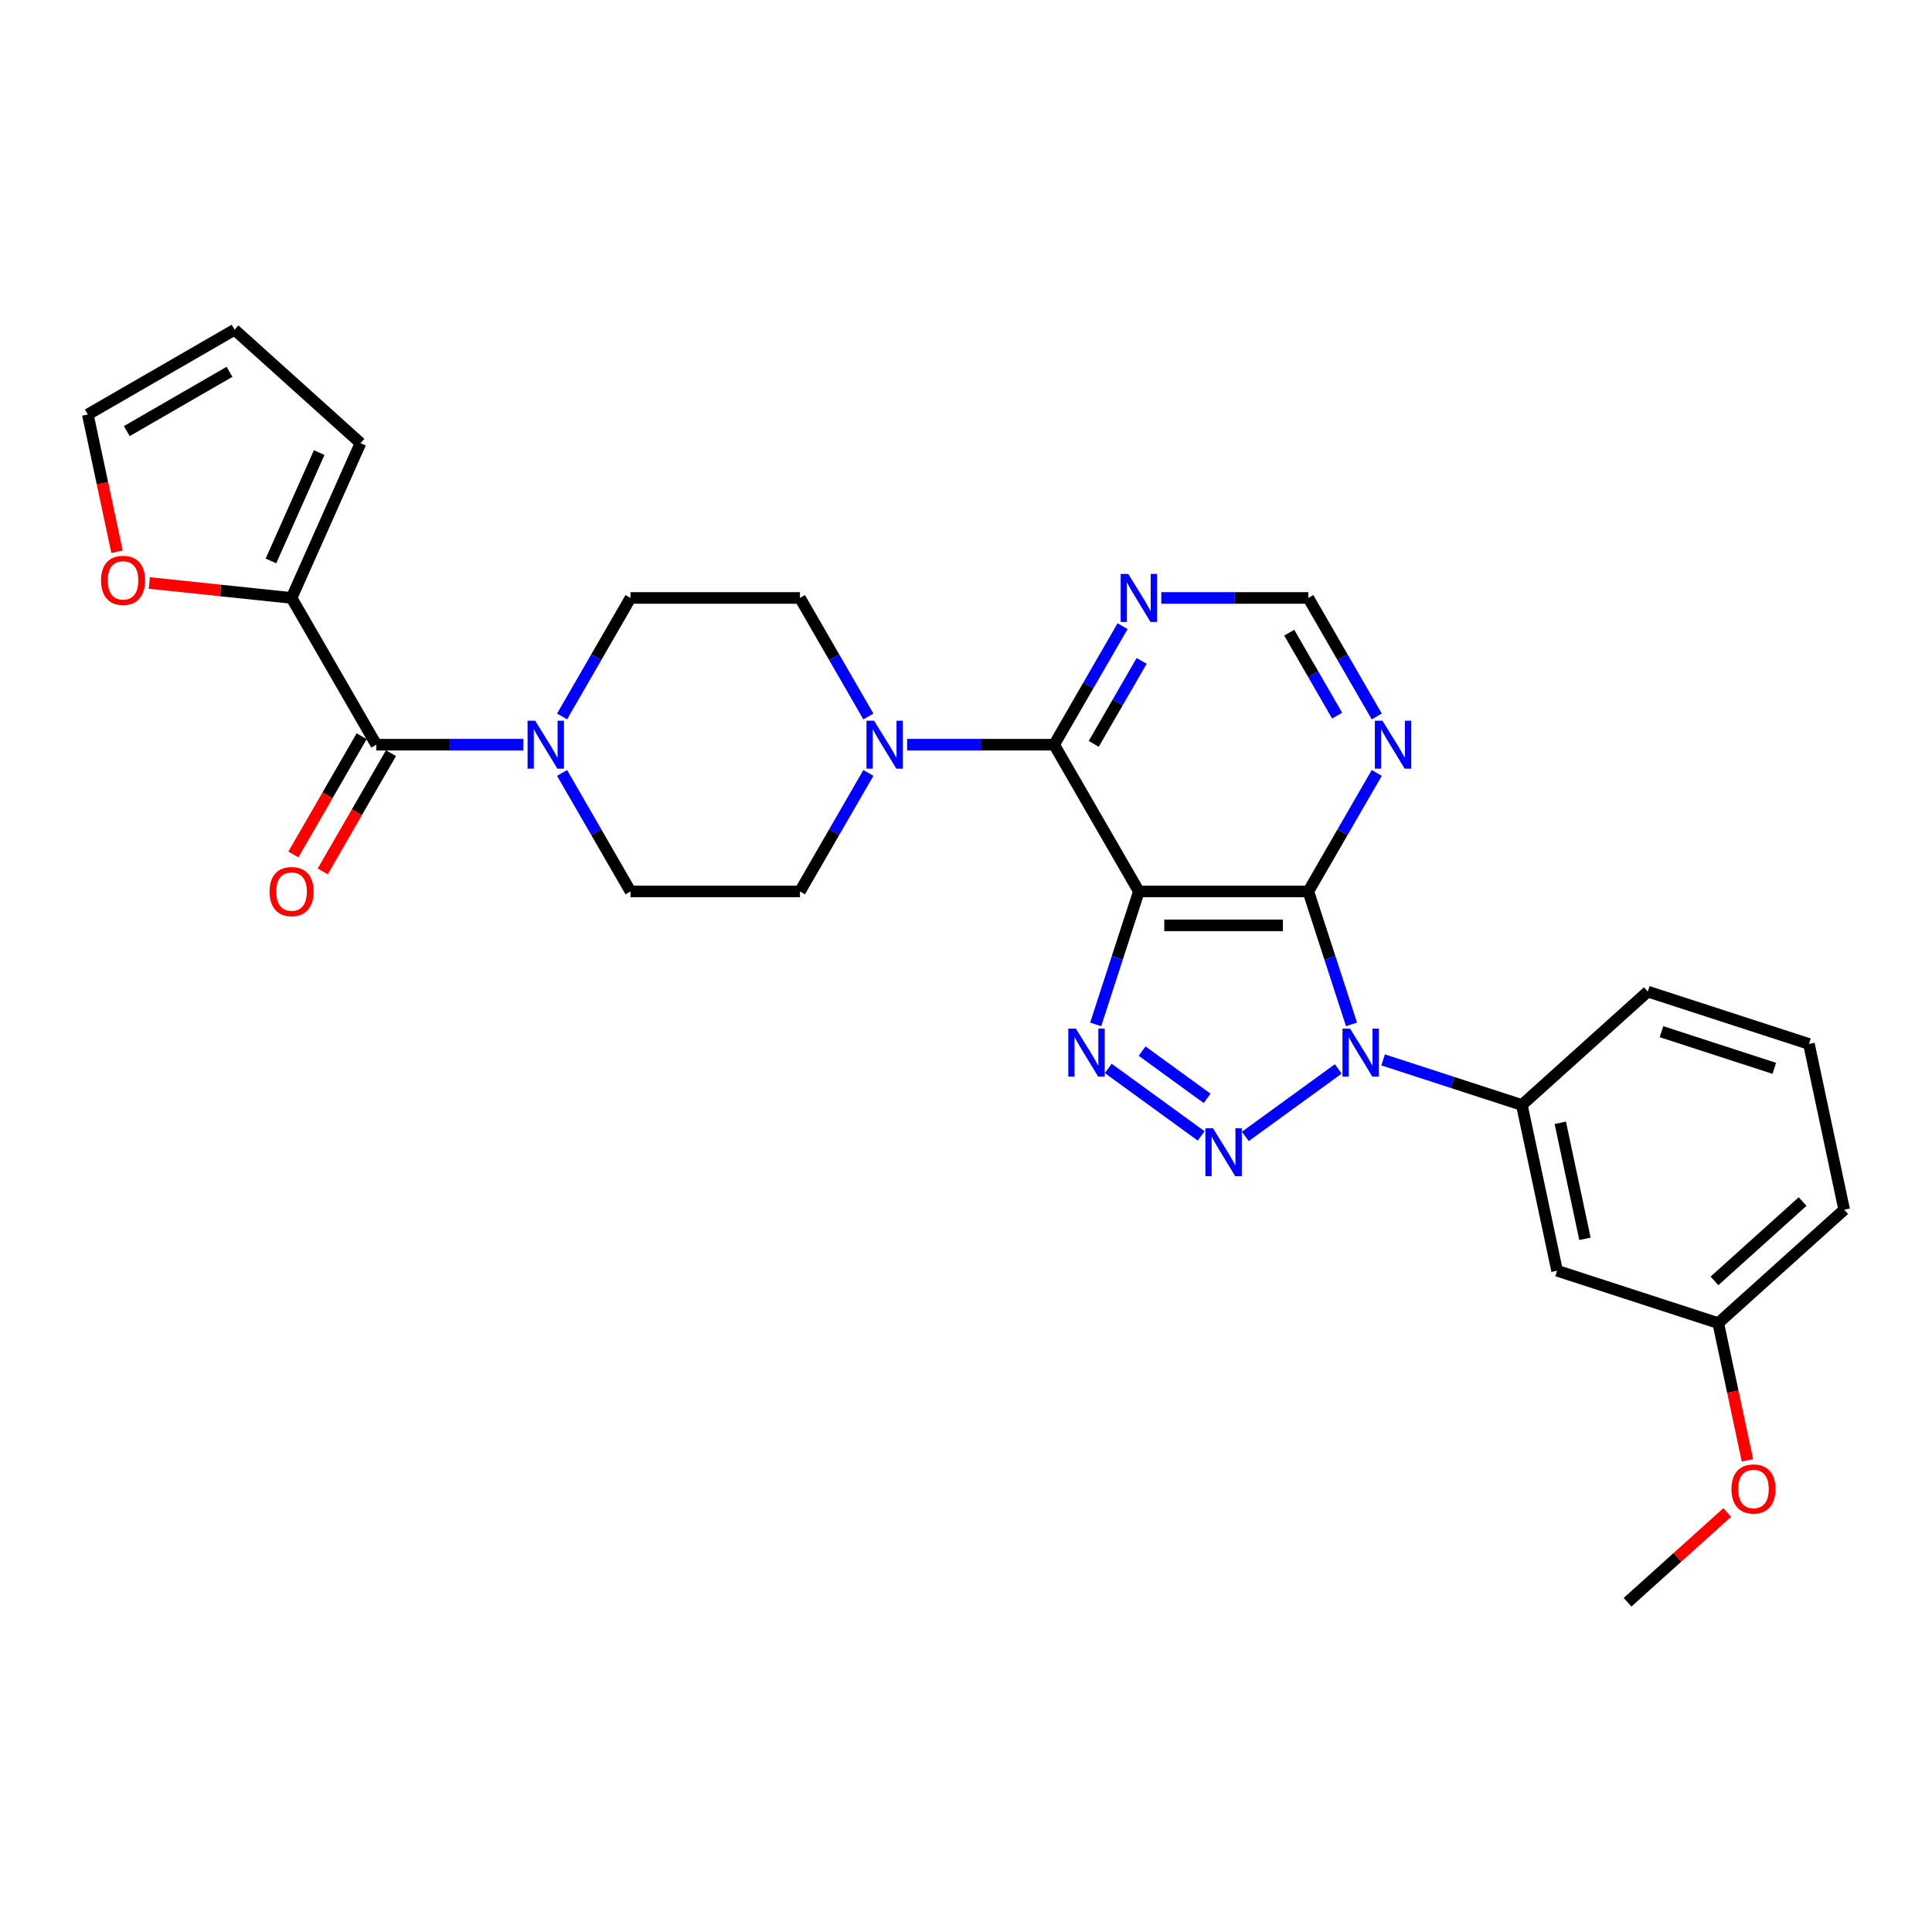 <?xml version='1.0' encoding='iso-8859-1'?>
<svg version='1.1' baseProfile='full'
              xmlns='http://www.w3.org/2000/svg'
                      xmlns:rdkit='http://www.rdkit.org/xml'
                      xmlns:xlink='http://www.w3.org/1999/xlink'
                  xml:space='preserve'
width='1000px' height='1000px' viewBox='0 0 1000 1000'>
<!-- END OF HEADER -->
<rect style='opacity:1.0;fill:#FFFFFF;stroke:none' width='1000' height='1000' x='0' y='0'> </rect>
<path class='bond-0' d='M 692.678,553.272 L 644.586,588.213' style='fill:none;fill-rule:evenodd;stroke:#0000FF;stroke-width:6px;stroke-linecap:butt;stroke-linejoin:miter;stroke-opacity:1' />
<path class='bond-2' d='M 699.543,530.222 L 688.365,495.819' style='fill:none;fill-rule:evenodd;stroke:#0000FF;stroke-width:6px;stroke-linecap:butt;stroke-linejoin:miter;stroke-opacity:1' />
<path class='bond-2' d='M 688.365,495.819 L 677.187,461.416' style='fill:none;fill-rule:evenodd;stroke:#000000;stroke-width:6px;stroke-linecap:butt;stroke-linejoin:miter;stroke-opacity:1' />
<path class='bond-8' d='M 715.904,548.608 L 751.807,560.273' style='fill:none;fill-rule:evenodd;stroke:#0000FF;stroke-width:6px;stroke-linecap:butt;stroke-linejoin:miter;stroke-opacity:1' />
<path class='bond-8' d='M 751.807,560.273 L 787.709,571.939' style='fill:none;fill-rule:evenodd;stroke:#000000;stroke-width:6px;stroke-linecap:butt;stroke-linejoin:miter;stroke-opacity:1' />
<path class='bond-3' d='M 621.719,587.952 L 573.626,553.011' style='fill:none;fill-rule:evenodd;stroke:#0000FF;stroke-width:6px;stroke-linecap:butt;stroke-linejoin:miter;stroke-opacity:1' />
<path class='bond-3' d='M 624.816,568.519 L 591.151,544.06' style='fill:none;fill-rule:evenodd;stroke:#0000FF;stroke-width:6px;stroke-linecap:butt;stroke-linejoin:miter;stroke-opacity:1' />
<path class='bond-1' d='M 589.476,461.416 L 677.187,461.416' style='fill:none;fill-rule:evenodd;stroke:#000000;stroke-width:6px;stroke-linecap:butt;stroke-linejoin:miter;stroke-opacity:1' />
<path class='bond-1' d='M 602.633,478.959 L 664.03,478.959' style='fill:none;fill-rule:evenodd;stroke:#000000;stroke-width:6px;stroke-linecap:butt;stroke-linejoin:miter;stroke-opacity:1' />
<path class='bond-4' d='M 589.476,461.416 L 545.621,385.456' style='fill:none;fill-rule:evenodd;stroke:#000000;stroke-width:6px;stroke-linecap:butt;stroke-linejoin:miter;stroke-opacity:1' />
<path class='bond-29' d='M 589.476,461.416 L 578.298,495.819' style='fill:none;fill-rule:evenodd;stroke:#000000;stroke-width:6px;stroke-linecap:butt;stroke-linejoin:miter;stroke-opacity:1' />
<path class='bond-29' d='M 578.298,495.819 L 567.12,530.222' style='fill:none;fill-rule:evenodd;stroke:#0000FF;stroke-width:6px;stroke-linecap:butt;stroke-linejoin:miter;stroke-opacity:1' />
<path class='bond-9' d='M 677.187,461.416 L 694.896,430.743' style='fill:none;fill-rule:evenodd;stroke:#000000;stroke-width:6px;stroke-linecap:butt;stroke-linejoin:miter;stroke-opacity:1' />
<path class='bond-9' d='M 694.896,430.743 L 712.606,400.069' style='fill:none;fill-rule:evenodd;stroke:#0000FF;stroke-width:6px;stroke-linecap:butt;stroke-linejoin:miter;stroke-opacity:1' />
<path class='bond-6' d='M 545.621,385.456 L 507.572,385.456' style='fill:none;fill-rule:evenodd;stroke:#000000;stroke-width:6px;stroke-linecap:butt;stroke-linejoin:miter;stroke-opacity:1' />
<path class='bond-6' d='M 507.572,385.456 L 469.523,385.456' style='fill:none;fill-rule:evenodd;stroke:#0000FF;stroke-width:6px;stroke-linecap:butt;stroke-linejoin:miter;stroke-opacity:1' />
<path class='bond-31' d='M 545.621,385.456 L 563.33,354.783' style='fill:none;fill-rule:evenodd;stroke:#000000;stroke-width:6px;stroke-linecap:butt;stroke-linejoin:miter;stroke-opacity:1' />
<path class='bond-31' d='M 563.33,354.783 L 581.039,324.109' style='fill:none;fill-rule:evenodd;stroke:#0000FF;stroke-width:6px;stroke-linecap:butt;stroke-linejoin:miter;stroke-opacity:1' />
<path class='bond-31' d='M 566.125,385.025 L 578.522,363.554' style='fill:none;fill-rule:evenodd;stroke:#000000;stroke-width:6px;stroke-linecap:butt;stroke-linejoin:miter;stroke-opacity:1' />
<path class='bond-31' d='M 578.522,363.554 L 590.919,342.082' style='fill:none;fill-rule:evenodd;stroke:#0000FF;stroke-width:6px;stroke-linecap:butt;stroke-linejoin:miter;stroke-opacity:1' />
<path class='bond-5' d='M 194.777,385.456 L 232.826,385.456' style='fill:none;fill-rule:evenodd;stroke:#000000;stroke-width:6px;stroke-linecap:butt;stroke-linejoin:miter;stroke-opacity:1' />
<path class='bond-5' d='M 232.826,385.456 L 270.875,385.456' style='fill:none;fill-rule:evenodd;stroke:#0000FF;stroke-width:6px;stroke-linecap:butt;stroke-linejoin:miter;stroke-opacity:1' />
<path class='bond-11' d='M 194.777,385.456 L 150.921,309.497' style='fill:none;fill-rule:evenodd;stroke:#000000;stroke-width:6px;stroke-linecap:butt;stroke-linejoin:miter;stroke-opacity:1' />
<path class='bond-19' d='M 187.181,381.071 L 169.512,411.674' style='fill:none;fill-rule:evenodd;stroke:#000000;stroke-width:6px;stroke-linecap:butt;stroke-linejoin:miter;stroke-opacity:1' />
<path class='bond-19' d='M 169.512,411.674 L 151.843,442.278' style='fill:none;fill-rule:evenodd;stroke:#FF0000;stroke-width:6px;stroke-linecap:butt;stroke-linejoin:miter;stroke-opacity:1' />
<path class='bond-19' d='M 202.373,389.842 L 184.704,420.445' style='fill:none;fill-rule:evenodd;stroke:#000000;stroke-width:6px;stroke-linecap:butt;stroke-linejoin:miter;stroke-opacity:1' />
<path class='bond-19' d='M 184.704,420.445 L 167.035,451.049' style='fill:none;fill-rule:evenodd;stroke:#FF0000;stroke-width:6px;stroke-linecap:butt;stroke-linejoin:miter;stroke-opacity:1' />
<path class='bond-15' d='M 449.473,370.844 L 431.764,340.17' style='fill:none;fill-rule:evenodd;stroke:#0000FF;stroke-width:6px;stroke-linecap:butt;stroke-linejoin:miter;stroke-opacity:1' />
<path class='bond-15' d='M 431.764,340.17 L 414.054,309.497' style='fill:none;fill-rule:evenodd;stroke:#000000;stroke-width:6px;stroke-linecap:butt;stroke-linejoin:miter;stroke-opacity:1' />
<path class='bond-16' d='M 449.473,400.069 L 431.764,430.743' style='fill:none;fill-rule:evenodd;stroke:#0000FF;stroke-width:6px;stroke-linecap:butt;stroke-linejoin:miter;stroke-opacity:1' />
<path class='bond-16' d='M 431.764,430.743 L 414.054,461.416' style='fill:none;fill-rule:evenodd;stroke:#000000;stroke-width:6px;stroke-linecap:butt;stroke-linejoin:miter;stroke-opacity:1' />
<path class='bond-7' d='M 290.924,400.069 L 308.634,430.743' style='fill:none;fill-rule:evenodd;stroke:#0000FF;stroke-width:6px;stroke-linecap:butt;stroke-linejoin:miter;stroke-opacity:1' />
<path class='bond-7' d='M 308.634,430.743 L 326.343,461.416' style='fill:none;fill-rule:evenodd;stroke:#000000;stroke-width:6px;stroke-linecap:butt;stroke-linejoin:miter;stroke-opacity:1' />
<path class='bond-32' d='M 290.924,370.844 L 308.634,340.17' style='fill:none;fill-rule:evenodd;stroke:#0000FF;stroke-width:6px;stroke-linecap:butt;stroke-linejoin:miter;stroke-opacity:1' />
<path class='bond-32' d='M 308.634,340.17 L 326.343,309.497' style='fill:none;fill-rule:evenodd;stroke:#000000;stroke-width:6px;stroke-linecap:butt;stroke-linejoin:miter;stroke-opacity:1' />
<path class='bond-12' d='M 787.709,571.939 L 805.945,657.733' style='fill:none;fill-rule:evenodd;stroke:#000000;stroke-width:6px;stroke-linecap:butt;stroke-linejoin:miter;stroke-opacity:1' />
<path class='bond-12' d='M 807.604,581.161 L 820.369,641.217' style='fill:none;fill-rule:evenodd;stroke:#000000;stroke-width:6px;stroke-linecap:butt;stroke-linejoin:miter;stroke-opacity:1' />
<path class='bond-24' d='M 787.709,571.939 L 852.891,513.249' style='fill:none;fill-rule:evenodd;stroke:#000000;stroke-width:6px;stroke-linecap:butt;stroke-linejoin:miter;stroke-opacity:1' />
<path class='bond-13' d='M 712.606,370.844 L 694.896,340.17' style='fill:none;fill-rule:evenodd;stroke:#0000FF;stroke-width:6px;stroke-linecap:butt;stroke-linejoin:miter;stroke-opacity:1' />
<path class='bond-13' d='M 694.896,340.17 L 677.187,309.497' style='fill:none;fill-rule:evenodd;stroke:#000000;stroke-width:6px;stroke-linecap:butt;stroke-linejoin:miter;stroke-opacity:1' />
<path class='bond-13' d='M 692.101,370.413 L 679.704,348.941' style='fill:none;fill-rule:evenodd;stroke:#0000FF;stroke-width:6px;stroke-linecap:butt;stroke-linejoin:miter;stroke-opacity:1' />
<path class='bond-13' d='M 679.704,348.941 L 667.308,327.47' style='fill:none;fill-rule:evenodd;stroke:#000000;stroke-width:6px;stroke-linecap:butt;stroke-linejoin:miter;stroke-opacity:1' />
<path class='bond-10' d='M 601.089,309.497 L 639.138,309.497' style='fill:none;fill-rule:evenodd;stroke:#0000FF;stroke-width:6px;stroke-linecap:butt;stroke-linejoin:miter;stroke-opacity:1' />
<path class='bond-10' d='M 639.138,309.497 L 677.187,309.497' style='fill:none;fill-rule:evenodd;stroke:#000000;stroke-width:6px;stroke-linecap:butt;stroke-linejoin:miter;stroke-opacity:1' />
<path class='bond-14' d='M 150.921,309.497 L 114.104,305.627' style='fill:none;fill-rule:evenodd;stroke:#000000;stroke-width:6px;stroke-linecap:butt;stroke-linejoin:miter;stroke-opacity:1' />
<path class='bond-14' d='M 114.104,305.627 L 77.286,301.757' style='fill:none;fill-rule:evenodd;stroke:#FF0000;stroke-width:6px;stroke-linecap:butt;stroke-linejoin:miter;stroke-opacity:1' />
<path class='bond-20' d='M 150.921,309.497 L 186.596,229.369' style='fill:none;fill-rule:evenodd;stroke:#000000;stroke-width:6px;stroke-linecap:butt;stroke-linejoin:miter;stroke-opacity:1' />
<path class='bond-20' d='M 140.247,290.342 L 165.22,234.253' style='fill:none;fill-rule:evenodd;stroke:#000000;stroke-width:6px;stroke-linecap:butt;stroke-linejoin:miter;stroke-opacity:1' />
<path class='bond-23' d='M 805.945,657.733 L 889.363,684.837' style='fill:none;fill-rule:evenodd;stroke:#000000;stroke-width:6px;stroke-linecap:butt;stroke-linejoin:miter;stroke-opacity:1' />
<path class='bond-21' d='M 60.555,285.575 L 53.005,250.055' style='fill:none;fill-rule:evenodd;stroke:#FF0000;stroke-width:6px;stroke-linecap:butt;stroke-linejoin:miter;stroke-opacity:1' />
<path class='bond-21' d='M 53.005,250.055 L 45.455,214.534' style='fill:none;fill-rule:evenodd;stroke:#000000;stroke-width:6px;stroke-linecap:butt;stroke-linejoin:miter;stroke-opacity:1' />
<path class='bond-18' d='M 414.054,309.497 L 326.343,309.497' style='fill:none;fill-rule:evenodd;stroke:#000000;stroke-width:6px;stroke-linecap:butt;stroke-linejoin:miter;stroke-opacity:1' />
<path class='bond-17' d='M 414.054,461.416 L 326.343,461.416' style='fill:none;fill-rule:evenodd;stroke:#000000;stroke-width:6px;stroke-linecap:butt;stroke-linejoin:miter;stroke-opacity:1' />
<path class='bond-22' d='M 186.596,229.369 L 121.414,170.678' style='fill:none;fill-rule:evenodd;stroke:#000000;stroke-width:6px;stroke-linecap:butt;stroke-linejoin:miter;stroke-opacity:1' />
<path class='bond-33' d='M 45.455,214.534 L 121.414,170.678' style='fill:none;fill-rule:evenodd;stroke:#000000;stroke-width:6px;stroke-linecap:butt;stroke-linejoin:miter;stroke-opacity:1' />
<path class='bond-33' d='M 65.62,223.148 L 118.792,192.449' style='fill:none;fill-rule:evenodd;stroke:#000000;stroke-width:6px;stroke-linecap:butt;stroke-linejoin:miter;stroke-opacity:1' />
<path class='bond-25' d='M 889.363,684.837 L 896.914,720.358' style='fill:none;fill-rule:evenodd;stroke:#000000;stroke-width:6px;stroke-linecap:butt;stroke-linejoin:miter;stroke-opacity:1' />
<path class='bond-25' d='M 896.914,720.358 L 904.464,755.878' style='fill:none;fill-rule:evenodd;stroke:#FF0000;stroke-width:6px;stroke-linecap:butt;stroke-linejoin:miter;stroke-opacity:1' />
<path class='bond-30' d='M 889.363,684.837 L 954.545,626.147' style='fill:none;fill-rule:evenodd;stroke:#000000;stroke-width:6px;stroke-linecap:butt;stroke-linejoin:miter;stroke-opacity:1' />
<path class='bond-30' d='M 887.403,662.997 L 933.03,621.914' style='fill:none;fill-rule:evenodd;stroke:#000000;stroke-width:6px;stroke-linecap:butt;stroke-linejoin:miter;stroke-opacity:1' />
<path class='bond-26' d='M 852.891,513.249 L 936.309,540.353' style='fill:none;fill-rule:evenodd;stroke:#000000;stroke-width:6px;stroke-linecap:butt;stroke-linejoin:miter;stroke-opacity:1' />
<path class='bond-26' d='M 859.983,533.998 L 918.376,552.971' style='fill:none;fill-rule:evenodd;stroke:#000000;stroke-width:6px;stroke-linecap:butt;stroke-linejoin:miter;stroke-opacity:1' />
<path class='bond-28' d='M 894.004,782.873 L 868.211,806.097' style='fill:none;fill-rule:evenodd;stroke:#FF0000;stroke-width:6px;stroke-linecap:butt;stroke-linejoin:miter;stroke-opacity:1' />
<path class='bond-28' d='M 868.211,806.097 L 842.418,829.322' style='fill:none;fill-rule:evenodd;stroke:#000000;stroke-width:6px;stroke-linecap:butt;stroke-linejoin:miter;stroke-opacity:1' />
<path class='bond-27' d='M 936.309,540.353 L 954.545,626.147' style='fill:none;fill-rule:evenodd;stroke:#000000;stroke-width:6px;stroke-linecap:butt;stroke-linejoin:miter;stroke-opacity:1' />
<path  class='atom-0' d='M 698.8 532.415
L 706.94 545.571
Q 707.747 546.869, 709.045 549.22
Q 710.343 551.571, 710.413 551.711
L 710.413 532.415
L 713.711 532.415
L 713.711 557.254
L 710.308 557.254
L 701.572 542.87
Q 700.555 541.186, 699.467 539.256
Q 698.415 537.326, 698.099 536.73
L 698.099 557.254
L 694.871 557.254
L 694.871 532.415
L 698.8 532.415
' fill='#0000FF'/>
<path  class='atom-1' d='M 627.841 583.97
L 635.98 597.126
Q 636.787 598.425, 638.085 600.775
Q 639.384 603.126, 639.454 603.266
L 639.454 583.97
L 642.752 583.97
L 642.752 608.81
L 639.348 608.81
L 630.612 594.425
Q 629.595 592.741, 628.507 590.811
Q 627.455 588.882, 627.139 588.285
L 627.139 608.81
L 623.911 608.81
L 623.911 583.97
L 627.841 583.97
' fill='#0000FF'/>
<path  class='atom-4' d='M 556.881 532.415
L 565.021 545.571
Q 565.828 546.869, 567.126 549.22
Q 568.424 551.571, 568.494 551.711
L 568.494 532.415
L 571.792 532.415
L 571.792 557.254
L 568.389 557.254
L 559.653 542.87
Q 558.635 541.186, 557.548 539.256
Q 556.495 537.326, 556.179 536.73
L 556.179 557.254
L 552.952 557.254
L 552.952 532.415
L 556.881 532.415
' fill='#0000FF'/>
<path  class='atom-7' d='M 452.419 373.037
L 460.558 386.193
Q 461.365 387.491, 462.664 389.842
Q 463.962 392.193, 464.032 392.333
L 464.032 373.037
L 467.33 373.037
L 467.33 397.876
L 463.927 397.876
L 455.191 383.492
Q 454.173 381.808, 453.085 379.878
Q 452.033 377.948, 451.717 377.352
L 451.717 397.876
L 448.489 397.876
L 448.489 373.037
L 452.419 373.037
' fill='#0000FF'/>
<path  class='atom-8' d='M 276.997 373.037
L 285.136 386.193
Q 285.943 387.491, 287.242 389.842
Q 288.54 392.193, 288.61 392.333
L 288.61 373.037
L 291.908 373.037
L 291.908 397.876
L 288.505 397.876
L 279.769 383.492
Q 278.751 381.808, 277.664 379.878
Q 276.611 377.948, 276.295 377.352
L 276.295 397.876
L 273.067 397.876
L 273.067 373.037
L 276.997 373.037
' fill='#0000FF'/>
<path  class='atom-10' d='M 715.552 373.037
L 723.691 386.193
Q 724.498 387.491, 725.796 389.842
Q 727.095 392.193, 727.165 392.333
L 727.165 373.037
L 730.463 373.037
L 730.463 397.876
L 727.059 397.876
L 718.323 383.492
Q 717.306 381.808, 716.218 379.878
Q 715.166 377.948, 714.85 377.352
L 714.85 397.876
L 711.622 397.876
L 711.622 373.037
L 715.552 373.037
' fill='#0000FF'/>
<path  class='atom-11' d='M 583.985 297.077
L 592.125 310.233
Q 592.932 311.531, 594.23 313.882
Q 595.528 316.233, 595.598 316.373
L 595.598 297.077
L 598.896 297.077
L 598.896 321.916
L 595.493 321.916
L 586.757 307.532
Q 585.74 305.848, 584.652 303.918
Q 583.599 301.988, 583.284 301.392
L 583.284 321.916
L 580.056 321.916
L 580.056 297.077
L 583.985 297.077
' fill='#0000FF'/>
<path  class='atom-15' d='M 52.288 300.398
Q 52.288 294.434, 55.235 291.101
Q 58.182 287.768, 63.691 287.768
Q 69.199 287.768, 72.146 291.101
Q 75.093 294.434, 75.093 300.398
Q 75.093 306.433, 72.111 309.871
Q 69.129 313.274, 63.691 313.274
Q 58.218 313.274, 55.235 309.871
Q 52.288 306.468, 52.288 300.398
M 63.691 310.468
Q 67.48 310.468, 69.515 307.942
Q 71.585 305.38, 71.585 300.398
Q 71.585 295.522, 69.515 293.066
Q 67.48 290.575, 63.691 290.575
Q 59.902 290.575, 57.832 293.031
Q 55.797 295.487, 55.797 300.398
Q 55.797 305.415, 57.832 307.942
Q 59.902 310.468, 63.691 310.468
' fill='#FF0000'/>
<path  class='atom-20' d='M 139.519 461.487
Q 139.519 455.522, 142.466 452.189
Q 145.413 448.856, 150.921 448.856
Q 156.429 448.856, 159.377 452.189
Q 162.324 455.522, 162.324 461.487
Q 162.324 467.521, 159.341 470.959
Q 156.359 474.363, 150.921 474.363
Q 145.448 474.363, 142.466 470.959
Q 139.519 467.556, 139.519 461.487
M 150.921 471.556
Q 154.71 471.556, 156.745 469.03
Q 158.815 466.469, 158.815 461.487
Q 158.815 456.61, 156.745 454.154
Q 154.71 451.663, 150.921 451.663
Q 147.132 451.663, 145.062 454.119
Q 143.027 456.575, 143.027 461.487
Q 143.027 466.504, 145.062 469.03
Q 147.132 471.556, 150.921 471.556
' fill='#FF0000'/>
<path  class='atom-26' d='M 896.197 770.702
Q 896.197 764.737, 899.144 761.404
Q 902.091 758.071, 907.6 758.071
Q 913.108 758.071, 916.055 761.404
Q 919.002 764.737, 919.002 770.702
Q 919.002 776.736, 916.02 780.174
Q 913.038 783.578, 907.6 783.578
Q 902.126 783.578, 899.144 780.174
Q 896.197 776.771, 896.197 770.702
M 907.6 780.771
Q 911.389 780.771, 913.424 778.245
Q 915.494 775.684, 915.494 770.702
Q 915.494 765.825, 913.424 763.369
Q 911.389 760.878, 907.6 760.878
Q 903.811 760.878, 901.741 763.334
Q 899.706 765.79, 899.706 770.702
Q 899.706 775.719, 901.741 778.245
Q 903.811 780.771, 907.6 780.771
' fill='#FF0000'/>
</svg>
